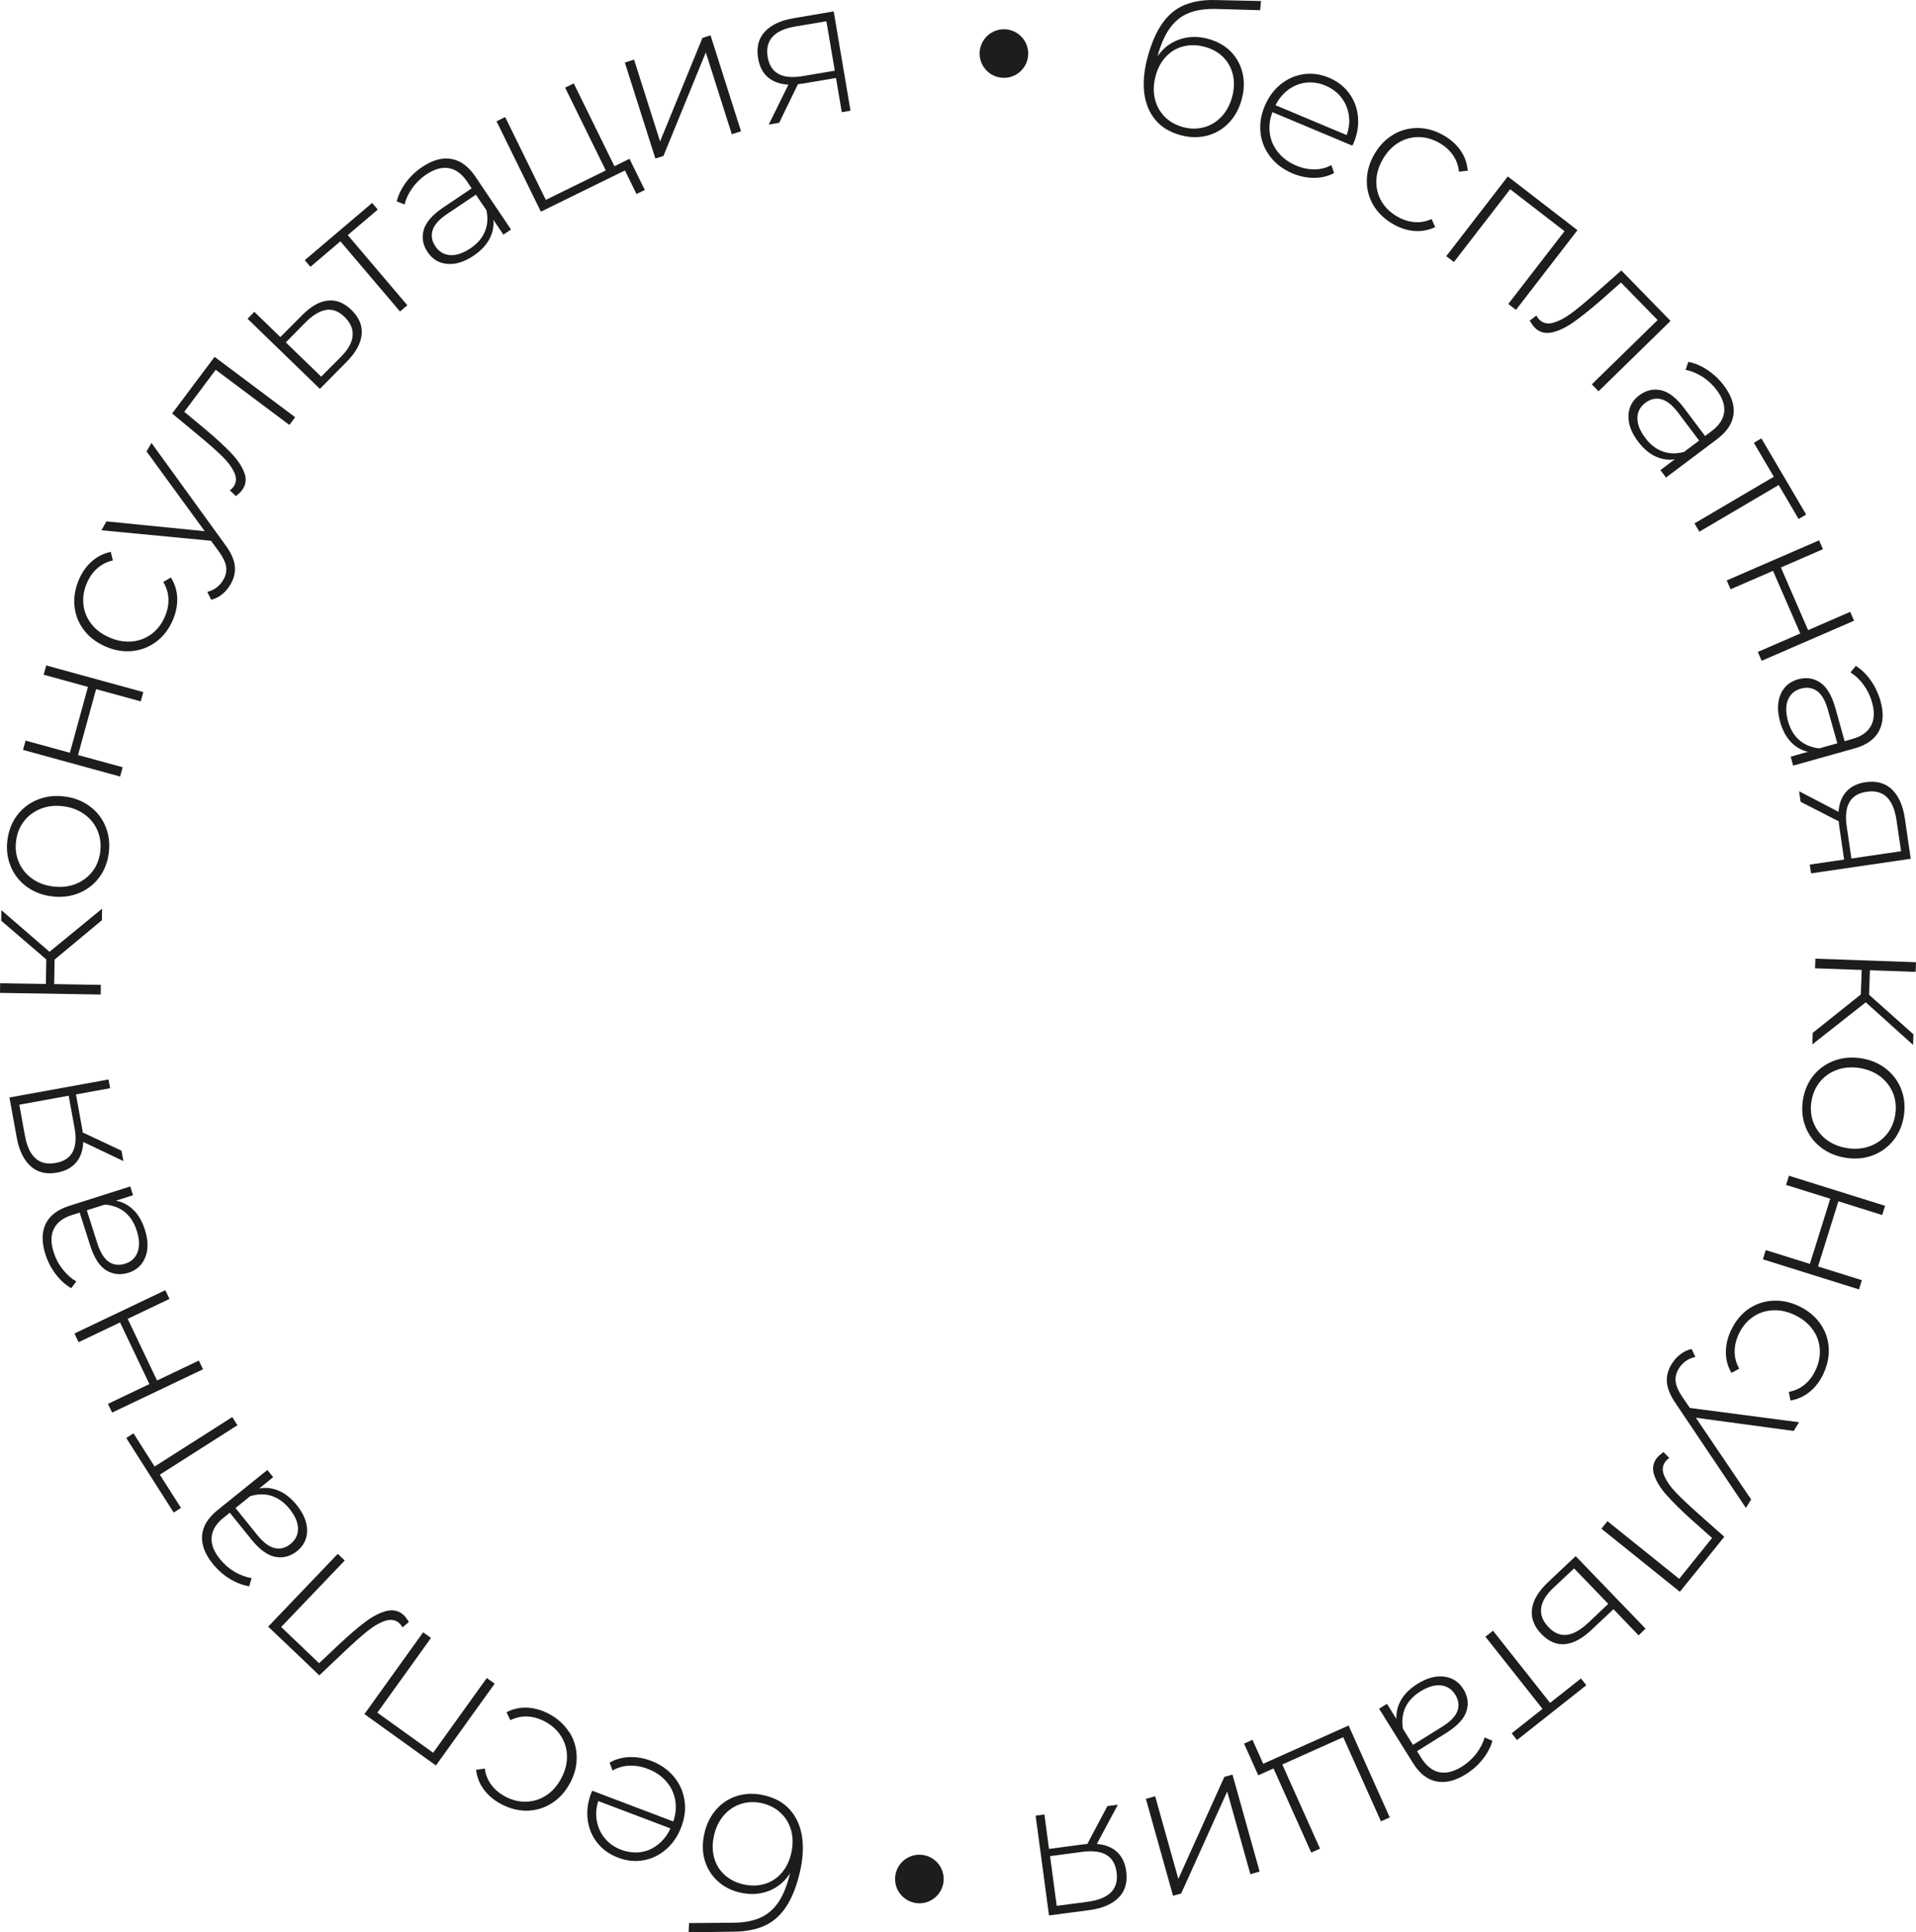 <?xml version="1.0" encoding="UTF-8"?> <svg xmlns="http://www.w3.org/2000/svg" viewBox="6010.556 5138.904 268.15 270.445" data-guides="{&quot;vertical&quot;:[],&quot;horizontal&quot;:[]}"><path fill="rgb(29, 29, 27)" stroke="none" fill-opacity="1" stroke-width="0" stroke-opacity="1" font-size-adjust="none" class="cls-1" id="tSvg121acbc221d" title="Path 2" d="M 6182.756 5146.069 C 6183.586 5146.899 6184.146 5147.889 6184.436 5149.049C 6184.726 5150.209 6184.696 5151.449 6184.346 5152.769C 6183.996 5154.089 6183.396 5155.199 6182.556 5156.079C 6181.716 5156.969 6180.706 5157.559 6179.536 5157.879C 6178.366 5158.189 6177.126 5158.179 6175.816 5157.829C 6174.316 5157.429 6173.146 5156.729 6172.286 5155.719C 6171.426 5154.709 6170.906 5153.459 6170.706 5151.979C 6170.516 5150.499 6170.656 5148.859 6171.126 5147.059C 6171.666 5145.019 6172.366 5143.399 6173.216 5142.189C 6174.066 5140.979 6175.096 5140.119 6176.306 5139.619C 6177.516 5139.109 6178.946 5138.869 6180.616 5138.909C 6182.756 5138.956 6184.896 5139.002 6187.036 5139.049C 6186.996 5139.476 6186.956 5139.902 6186.916 5140.329C 6184.882 5140.272 6182.849 5140.216 6180.816 5140.159C 6179.316 5140.119 6178.046 5140.299 6176.996 5140.699C 6175.946 5141.099 6175.066 5141.789 6174.336 5142.769C 6173.606 5143.749 6173.016 5145.089 6172.546 5146.789C 6173.326 5145.659 6174.346 5144.869 6175.606 5144.429C 6176.856 5143.989 6178.186 5143.959 6179.596 5144.329C 6180.866 5144.669 6181.916 5145.249 6182.756 5146.069ZM 6179.106 5156.709 C 6180.056 5156.439 6180.866 5155.929 6181.546 5155.189C 6182.226 5154.449 6182.716 5153.529 6183.006 5152.429C 6183.296 5151.329 6183.326 5150.299 6183.096 5149.339C 6182.866 5148.379 6182.406 5147.559 6181.726 5146.879C 6181.036 5146.199 6180.176 5145.729 6179.126 5145.449C 6178.086 5145.169 6177.086 5145.159 6176.146 5145.399C 6175.206 5145.639 6174.396 5146.129 6173.726 5146.849C 6173.046 5147.569 6172.566 5148.479 6172.276 5149.579C 6171.986 5150.679 6171.956 5151.709 6172.176 5152.699C 6172.396 5153.679 6172.856 5154.519 6173.546 5155.229C 6174.236 5155.929 6175.096 5156.419 6176.146 5156.699C 6177.176 5156.969 6178.156 5156.969 6179.106 5156.699C 6179.106 5156.702 6179.106 5156.706 6179.106 5156.709Z"></path><path fill="rgb(29, 29, 27)" stroke="none" fill-opacity="1" stroke-width="0" stroke-opacity="1" font-size-adjust="none" class="cls-1" id="tSvg157878bdb8c" title="Path 3" d="M 6199.816 5159.289 C 6196.089 5157.726 6192.362 5156.162 6188.636 5154.599C 6188.246 5155.629 6188.126 5156.629 6188.276 5157.619C 6188.426 5158.609 6188.826 5159.489 6189.466 5160.269C 6190.106 5161.049 6190.936 5161.649 6191.966 5162.079C 6192.816 5162.439 6193.656 5162.609 6194.516 5162.609C 6195.366 5162.609 6196.156 5162.409 6196.886 5162.009C 6197.012 5162.382 6197.139 5162.756 6197.266 5163.129C 6196.416 5163.569 6195.486 5163.799 6194.476 5163.799C 6193.466 5163.799 6192.466 5163.599 6191.466 5163.179C 6190.176 5162.639 6189.136 5161.869 6188.366 5160.879C 6187.586 5159.889 6187.126 5158.779 6186.976 5157.539C 6186.826 5156.299 6187.016 5155.049 6187.546 5153.769C 6188.076 5152.509 6188.816 5151.489 6189.786 5150.709C 6190.746 5149.929 6191.816 5149.459 6193.006 5149.289C 6194.186 5149.119 6195.366 5149.289 6196.546 5149.779C 6197.726 5150.279 6198.666 5150.999 6199.366 5151.949C 6200.066 5152.899 6200.486 5153.989 6200.606 5155.209C 6200.726 5156.429 6200.526 5157.669 6199.996 5158.939C 6199.939 5159.052 6199.882 5159.166 6199.816 5159.289ZM 6193.356 5150.469 C 6192.456 5150.569 6191.626 5150.899 6190.876 5151.449C 6190.126 5151.999 6189.526 5152.729 6189.066 5153.629C 6192.386 5155.022 6195.706 5156.416 6199.026 5157.809C 6199.366 5156.859 6199.466 5155.929 6199.326 5155.009C 6199.186 5154.089 6198.836 5153.269 6198.276 5152.549C 6197.716 5151.829 6196.986 5151.279 6196.076 5150.889C 6195.166 5150.509 6194.256 5150.369 6193.356 5150.469Z"></path><path fill="rgb(29, 29, 27)" stroke="none" fill-opacity="1" stroke-width="0" stroke-opacity="1" font-size-adjust="none" class="cls-1" id="tSvgd72e10723e" title="Path 4" d="M 6202.766 5167.629 C 6202.136 5166.559 6201.826 5165.399 6201.846 5164.149C 6201.866 5162.899 6202.216 5161.679 6202.896 5160.499C 6203.586 5159.299 6204.476 5158.379 6205.546 5157.749C 6206.616 5157.109 6207.776 5156.809 6209.016 5156.819C 6210.256 5156.839 6211.466 5157.189 6212.646 5157.879C 6213.626 5158.449 6214.406 5159.149 6214.986 5159.999C 6215.566 5160.849 6215.896 5161.779 6215.966 5162.799C 6215.556 5162.842 6215.146 5162.886 6214.736 5162.929C 6214.656 5162.069 6214.376 5161.299 6213.906 5160.619C 6213.436 5159.939 6212.806 5159.379 6212.036 5158.929C 6211.086 5158.379 6210.106 5158.099 6209.106 5158.089C 6208.106 5158.089 6207.156 5158.339 6206.286 5158.869C 6205.406 5159.399 6204.676 5160.169 6204.086 5161.189C 6203.496 5162.209 6203.196 5163.219 6203.176 5164.249C 6203.156 5165.279 6203.396 5166.219 6203.906 5167.089C 6204.416 5167.959 6205.146 5168.659 6206.096 5169.209C 6206.876 5169.659 6207.676 5169.919 6208.496 5169.989C 6209.316 5170.059 6210.126 5169.919 6210.916 5169.559C 6211.082 5169.936 6211.249 5170.312 6211.416 5170.689C 6210.496 5171.129 6209.516 5171.309 6208.496 5171.229C 6207.476 5171.149 6206.466 5170.819 6205.486 5170.249C 6204.306 5169.559 6203.396 5168.689 6202.766 5167.629Z"></path><path fill="rgb(29, 29, 27)" stroke="none" fill-opacity="1" stroke-width="0" stroke-opacity="1" font-size-adjust="none" class="cls-1" id="tSvg6355d4a8cc" title="Path 5" d="M 6231.326 5171.119 C 6228.456 5174.839 6225.586 5178.559 6222.716 5182.279C 6222.359 5182.002 6222.002 5181.726 6221.646 5181.449C 6224.269 5178.052 6226.892 5174.656 6229.516 5171.259C 6226.979 5169.302 6224.442 5167.346 6221.906 5165.389C 6219.282 5168.786 6216.659 5172.182 6214.036 5175.579C 6213.679 5175.306 6213.322 5175.032 6212.966 5174.759C 6215.836 5171.039 6218.706 5167.319 6221.576 5163.599C 6224.826 5166.106 6228.076 5168.612 6231.326 5171.119Z"></path><path fill="rgb(29, 29, 27)" stroke="none" fill-opacity="1" stroke-width="0" stroke-opacity="1" font-size-adjust="none" class="cls-1" id="tSvg176064efb4c" title="Path 6" d="M 6244.356 5183.819 C 6240.996 5187.102 6237.636 5190.386 6234.276 5193.669C 6233.962 5193.346 6233.649 5193.022 6233.336 5192.699C 6236.406 5189.699 6239.476 5186.699 6242.546 5183.699C 6240.836 5181.949 6239.126 5180.199 6237.416 5178.449C 6236.476 5179.279 6235.536 5180.109 6234.596 5180.939C 6233.126 5182.219 6231.846 5183.239 6230.756 5184.009C 6229.666 5184.769 6228.646 5185.249 6227.706 5185.439C 6226.766 5185.629 6225.966 5185.399 6225.326 5184.739C 6225.136 5184.549 6224.916 5184.229 6224.646 5183.779C 6224.956 5183.542 6225.266 5183.306 6225.576 5183.069C 6225.726 5183.329 6225.846 5183.509 6225.956 5183.609C 6226.486 5184.149 6227.146 5184.309 6227.956 5184.069C 6228.756 5183.839 6229.606 5183.389 6230.496 5182.729C 6231.386 5182.069 6232.486 5181.149 6233.816 5179.979C 6235.032 5178.906 6236.249 5177.832 6237.466 5176.759C 6239.766 5179.116 6242.066 5181.472 6244.356 5183.819Z"></path><path fill="rgb(29, 29, 27)" stroke="none" fill-opacity="1" stroke-width="0" stroke-opacity="1" font-size-adjust="none" class="cls-1" id="tSvged20ee66b9" title="Path 7" d="M 6253.166 5196.889 C 6253.016 5198.169 6252.246 5199.329 6250.866 5200.369C 6248.482 5202.159 6246.099 5203.949 6243.716 5205.739C 6243.456 5205.392 6243.196 5205.046 6242.936 5204.699C 6243.606 5204.196 6244.276 5203.692 6244.946 5203.189C 6244.016 5203.329 6243.106 5203.189 6242.216 5202.769C 6241.326 5202.349 6240.526 5201.659 6239.806 5200.699C 6238.866 5199.449 6238.416 5198.239 6238.466 5197.069C 6238.506 5195.899 6239.016 5194.949 6239.976 5194.229C 6240.916 5193.529 6241.926 5193.289 6243.006 5193.519C 6244.096 5193.749 6245.186 5194.599 6246.286 5196.069C 6247.252 5197.356 6248.219 5198.642 6249.186 5199.929C 6249.489 5199.702 6249.792 5199.476 6250.096 5199.249C 6251.146 5198.459 6251.736 5197.579 6251.856 5196.599C 6251.976 5195.619 6251.626 5194.579 6250.806 5193.489C 6250.246 5192.739 6249.576 5192.119 6248.806 5191.629C 6248.036 5191.139 6247.256 5190.819 6246.466 5190.669C 6246.589 5190.296 6246.712 5189.922 6246.836 5189.549C 6247.766 5189.729 6248.666 5190.109 6249.536 5190.699C 6250.406 5191.279 6251.176 5191.999 6251.826 5192.869C 6252.876 5194.269 6253.326 5195.609 6253.166 5196.889ZM 6243.246 5202.089 C 6244.166 5202.419 6245.166 5202.439 6246.236 5202.159C 6246.942 5201.629 6247.649 5201.099 6248.356 5200.569C 6247.392 5199.289 6246.429 5198.009 6245.466 5196.729C 6244.636 5195.619 6243.826 5194.969 6243.056 5194.779C 6242.276 5194.589 6241.536 5194.749 6240.836 5195.279C 6240.106 5195.829 6239.726 5196.539 6239.716 5197.399C 6239.706 5198.269 6240.066 5199.199 6240.816 5200.189C 6241.516 5201.129 6242.336 5201.759 6243.246 5202.089Z"></path><path fill="rgb(29, 29, 27)" stroke="none" fill-opacity="1" stroke-width="0" stroke-opacity="1" font-size-adjust="none" class="cls-1" id="tSvg157f82c002e" title="Path 8" d="M 6262.276 5211.539 C 6261.346 5209.956 6260.416 5208.372 6259.486 5206.789C 6255.786 5208.966 6252.086 5211.142 6248.386 5213.319C 6248.159 5212.932 6247.932 5212.546 6247.706 5212.159C 6251.406 5209.982 6255.106 5207.806 6258.806 5205.629C 6257.876 5204.046 6256.946 5202.462 6256.016 5200.879C 6256.366 5200.672 6256.716 5200.466 6257.066 5200.259C 6259.156 5203.812 6261.246 5207.366 6263.336 5210.919C 6262.986 5211.126 6262.636 5211.332 6262.276 5211.539Z"></path><path fill="rgb(29, 29, 27)" stroke="none" fill-opacity="1" stroke-width="0" stroke-opacity="1" font-size-adjust="none" class="cls-1" id="tSvgfac872b3bb" title="Path 9" d="M 6265.146 5214.529 C 6265.326 5214.942 6265.506 5215.356 6265.686 5215.769C 6263.722 5216.622 6261.759 5217.476 6259.796 5218.329C 6261.066 5221.252 6262.336 5224.176 6263.606 5227.099C 6265.569 5226.246 6267.532 5225.392 6269.496 5224.539C 6269.676 5224.952 6269.856 5225.366 6270.036 5225.779C 6265.726 5227.649 6261.416 5229.519 6257.106 5231.389C 6256.926 5230.976 6256.746 5230.562 6256.566 5230.149C 6258.546 5229.289 6260.526 5228.429 6262.506 5227.569C 6261.236 5224.646 6259.966 5221.722 6258.696 5218.799C 6256.716 5219.659 6254.736 5220.519 6252.756 5221.379C 6252.576 5220.966 6252.396 5220.552 6252.216 5220.139C 6256.526 5218.269 6260.836 5216.399 6265.146 5214.529Z"></path><path fill="rgb(29, 29, 27)" stroke="none" fill-opacity="1" stroke-width="0" stroke-opacity="1" font-size-adjust="none" class="cls-1" id="tSvg1c0b75f44d" title="Path 10" d="M 6273.516 5241.239 C 6272.906 5242.379 6271.776 5243.189 6270.116 5243.649C 6267.249 5244.452 6264.382 5245.256 6261.516 5246.059C 6261.399 5245.642 6261.282 5245.226 6261.166 5244.809C 6261.972 5244.582 6262.779 5244.356 6263.586 5244.129C 6262.666 5243.919 6261.866 5243.459 6261.196 5242.749C 6260.526 5242.039 6260.016 5241.109 6259.696 5239.949C 6259.276 5238.439 6259.296 5237.149 6259.756 5236.079C 6260.216 5235.009 6261.036 5234.309 6262.196 5233.979C 6263.326 5233.659 6264.346 5233.809 6265.276 5234.419C 6266.206 5235.029 6266.916 5236.219 6267.416 5237.989C 6267.849 5239.539 6268.282 5241.089 6268.716 5242.639C 6269.079 5242.536 6269.442 5242.432 6269.806 5242.329C 6271.066 5241.979 6271.936 5241.359 6272.406 5240.489C 6272.876 5239.619 6272.926 5238.529 6272.556 5237.209C 6272.306 5236.309 6271.906 5235.489 6271.366 5234.749C 6270.826 5234.009 6270.216 5233.429 6269.536 5233.009C 6269.786 5232.706 6270.036 5232.402 6270.286 5232.099C 6271.086 5232.609 6271.786 5233.289 6272.386 5234.149C 6272.986 5235.009 6273.436 5235.959 6273.736 5236.999C 6274.206 5238.679 6274.136 5240.089 6273.516 5241.239ZM 6262.386 5242.499 C 6263.126 5243.139 6264.046 5243.519 6265.146 5243.649C 6265.996 5243.412 6266.846 5243.176 6267.696 5242.939C 6267.262 5241.396 6266.829 5239.852 6266.396 5238.309C 6266.026 5236.979 6265.506 5236.079 6264.856 5235.619C 6264.206 5235.159 6263.456 5235.049 6262.606 5235.279C 6261.726 5235.529 6261.116 5236.049 6260.786 5236.849C 6260.456 5237.649 6260.466 5238.649 6260.796 5239.849C 6261.116 5240.979 6261.636 5241.859 6262.386 5242.499Z"></path><path fill="rgb(29, 29, 27)" stroke="none" fill-opacity="1" stroke-width="0" stroke-opacity="1" font-size-adjust="none" class="cls-1" id="tSvg2054a2fa4b" title="Path 11" d="M 6277.966 5259.099 C 6273.316 5259.779 6268.666 5260.459 6264.016 5261.139C 6263.956 5260.729 6263.896 5260.319 6263.836 5259.909C 6265.439 5259.676 6267.042 5259.442 6268.646 5259.209C 6268.419 5257.659 6268.192 5256.109 6267.966 5254.559C 6267.916 5254.239 6267.896 5254.009 6267.896 5253.859C 6266.116 5252.946 6264.336 5252.032 6262.556 5251.119C 6262.486 5250.629 6262.416 5250.139 6262.346 5249.649C 6264.186 5250.609 6266.026 5251.569 6267.866 5252.529C 6267.946 5251.349 6268.306 5250.409 6268.956 5249.699C 6269.596 5248.989 6270.496 5248.549 6271.656 5248.379C 6273.186 5248.159 6274.416 5248.499 6275.356 5249.409C 6276.286 5250.319 6276.886 5251.659 6277.146 5253.449C 6277.422 5255.336 6277.699 5257.222 6277.966 5259.099ZM 6269.006 5254.539 C 6269.226 5256.046 6269.446 5257.552 6269.666 5259.059C 6271.982 5258.719 6274.299 5258.379 6276.616 5258.039C 6276.402 5256.589 6276.189 5255.139 6275.976 5253.689C 6275.536 5250.699 6274.146 5249.369 6271.796 5249.719C 6269.516 5250.049 6268.586 5251.659 6269.006 5254.549C 6269.006 5254.546 6269.006 5254.542 6269.006 5254.539Z"></path><path fill="rgb(29, 29, 27)" stroke="none" fill-opacity="1" stroke-width="0" stroke-opacity="1" font-size-adjust="none" class="cls-1" id="tSvg1219d1a0e9d" title="Path 12" d="M 6270.986 5278.089 C 6271.026 5276.946 6271.066 5275.802 6271.106 5274.659C 6268.929 5274.582 6266.752 5274.506 6264.576 5274.429C 6264.592 5273.979 6264.609 5273.529 6264.626 5273.079C 6269.319 5273.246 6274.012 5273.412 6278.706 5273.579C 6278.689 5274.029 6278.672 5274.479 6278.656 5274.929C 6276.522 5274.852 6274.389 5274.776 6272.256 5274.699C 6272.216 5275.842 6272.176 5276.986 6272.136 5278.129C 6274.206 5279.976 6276.276 5281.822 6278.346 5283.669C 6278.329 5284.162 6278.312 5284.656 6278.296 5285.149C 6276.089 5283.162 6273.882 5281.176 6271.676 5279.189C 6269.182 5281.152 6266.689 5283.116 6264.196 5285.079C 6264.216 5284.539 6264.236 5283.999 6264.256 5283.459C 6266.499 5281.666 6268.742 5279.872 6270.986 5278.089Z"></path><path fill="rgb(29, 29, 27)" stroke="none" fill-opacity="1" stroke-width="0" stroke-opacity="1" font-size-adjust="none" class="cls-1" id="tSvg17f61a7d8" title="Path 13" d="M 6264.356 5289.429 C 6265.136 5288.469 6266.106 5287.779 6267.276 5287.349C 6268.446 5286.919 6269.706 5286.819 6271.066 5287.029C 6272.416 5287.249 6273.576 5287.749 6274.556 5288.529C 6275.536 5289.309 6276.236 5290.279 6276.666 5291.429C 6277.096 5292.579 6277.206 5293.819 6276.996 5295.139C 6276.786 5296.449 6276.286 5297.589 6275.516 5298.549C 6274.736 5299.509 6273.766 5300.199 6272.596 5300.629C 6271.426 5301.059 6270.166 5301.159 6268.816 5300.939C 6267.466 5300.719 6266.306 5300.219 6265.326 5299.439C 6264.346 5298.659 6263.646 5297.689 6263.216 5296.539C 6262.786 5295.379 6262.676 5294.149 6262.886 5292.829C 6263.096 5291.519 6263.596 5290.379 6264.356 5289.429ZM 6264.356 5296.019 C 6264.716 5296.939 6265.296 5297.719 6266.106 5298.359C 6266.916 5298.989 6267.886 5299.399 6269.026 5299.589C 6270.166 5299.769 6271.216 5299.689 6272.186 5299.349C 6273.156 5299.009 6273.956 5298.449 6274.586 5297.689C 6275.216 5296.929 6275.626 5296.009 6275.796 5294.949C 6275.966 5293.879 6275.876 5292.889 6275.516 5291.959C 6275.156 5291.039 6274.566 5290.259 6273.766 5289.619C 6272.956 5288.989 6271.986 5288.579 6270.846 5288.389C 6269.706 5288.209 6268.656 5288.279 6267.686 5288.629C 6266.716 5288.969 6265.916 5289.529 6265.286 5290.289C 6264.656 5291.049 6264.246 5291.969 6264.076 5293.029C 6263.906 5294.099 6263.996 5295.089 6264.356 5296.019Z"></path><path fill="rgb(29, 29, 27)" stroke="none" fill-opacity="1" stroke-width="0" stroke-opacity="1" font-size-adjust="none" class="cls-1" id="tSvg635ca357ec" title="Path 14" d="M 6274.376 5307.669 C 6274.242 5308.099 6274.109 5308.529 6273.976 5308.959C 6271.932 5308.319 6269.889 5307.679 6267.846 5307.039C 6266.896 5310.079 6265.946 5313.119 6264.996 5316.159C 6267.039 5316.799 6269.082 5317.439 6271.126 5318.079C 6270.992 5318.509 6270.859 5318.939 6270.726 5319.369C 6266.242 5317.966 6261.759 5316.562 6257.276 5315.159C 6257.409 5314.729 6257.542 5314.299 6257.676 5313.869C 6259.736 5314.512 6261.796 5315.156 6263.856 5315.799C 6264.806 5312.759 6265.756 5309.719 6266.706 5306.679C 6264.646 5306.036 6262.586 5305.392 6260.526 5304.749C 6260.659 5304.319 6260.792 5303.889 6260.926 5303.459C 6265.409 5304.862 6269.892 5306.266 6274.376 5307.669Z"></path><path fill="rgb(29, 29, 27)" stroke="none" fill-opacity="1" stroke-width="0" stroke-opacity="1" font-size-adjust="none" class="cls-1" id="tSvg16962304b4b" title="Path 15" d="M 6255.156 5322.179 C 6256.166 5321.459 6257.296 5321.049 6258.546 5320.959C 6259.796 5320.869 6261.036 5321.109 6262.276 5321.689C 6263.536 5322.279 6264.526 5323.079 6265.256 5324.089C 6265.986 5325.109 6266.396 5326.229 6266.486 5327.459C 6266.576 5328.689 6266.326 5329.929 6265.756 5331.169C 6265.276 5332.199 6264.636 5333.039 6263.846 5333.689C 6263.056 5334.339 6262.156 5334.749 6261.146 5334.919C 6261.066 5334.516 6260.986 5334.112 6260.906 5333.709C 6261.756 5333.549 6262.496 5333.209 6263.136 5332.679C 6263.766 5332.149 6264.276 5331.479 6264.656 5330.659C 6265.116 5329.659 6265.316 5328.669 6265.236 5327.669C 6265.156 5326.669 6264.816 5325.749 6264.206 5324.929C 6263.596 5324.099 6262.766 5323.439 6261.706 5322.939C 6260.646 5322.439 6259.606 5322.229 6258.576 5322.299C 6257.546 5322.369 6256.626 5322.689 6255.816 5323.269C 6254.996 5323.849 6254.356 5324.639 6253.896 5325.629C 6253.516 5326.449 6253.326 5327.269 6253.326 5328.089C 6253.326 5328.909 6253.536 5329.699 6253.966 5330.459C 6253.606 5330.659 6253.246 5330.859 6252.886 5331.059C 6252.366 5330.179 6252.096 5329.229 6252.096 5328.199C 6252.096 5327.169 6252.326 5326.149 6252.806 5325.119C 6253.386 5323.879 6254.176 5322.899 6255.156 5322.179Z"></path><path fill="rgb(29, 29, 27)" stroke="none" fill-opacity="1" stroke-width="0" stroke-opacity="1" font-size-adjust="none" class="cls-1" id="tSvg168c8887c31" title="Path 16" d="M 6254.906 5349.959 C 6251.639 5345.096 6248.372 5340.232 6245.106 5335.369C 6244.336 5334.259 6243.916 5333.259 6243.846 5332.379C 6243.776 5331.499 6243.996 5330.649 6244.506 5329.819C 6244.846 5329.269 6245.256 5328.809 6245.746 5328.439C 6246.226 5328.069 6246.746 5327.829 6247.306 5327.709C 6247.479 5328.079 6247.652 5328.449 6247.826 5328.819C 6246.816 5329.039 6246.046 5329.589 6245.506 5330.459C 6245.146 5331.039 6244.996 5331.639 6245.066 5332.249C 6245.136 5332.859 6245.446 5333.589 6246.006 5334.419C 6246.356 5334.932 6246.706 5335.446 6247.056 5335.959C 6252.149 5336.626 6257.242 5337.292 6262.336 5337.959C 6262.086 5338.366 6261.836 5338.772 6261.586 5339.179C 6257.022 5338.562 6252.459 5337.946 6247.896 5337.329C 6250.476 5341.142 6253.056 5344.956 6255.636 5348.769C 6255.392 5349.159 6255.149 5349.549 6254.906 5349.939C 6254.906 5349.946 6254.906 5349.952 6254.906 5349.959Z"></path><path fill="rgb(29, 29, 27)" stroke="none" fill-opacity="1" stroke-width="0" stroke-opacity="1" font-size-adjust="none" class="cls-1" id="tSvg2e5dfe0d54" title="Path 17" d="M 6245.656 5361.689 C 6241.996 5358.746 6238.336 5355.802 6234.676 5352.859C 6234.959 5352.509 6235.242 5352.159 6235.526 5351.809C 6238.872 5354.499 6242.219 5357.189 6245.566 5359.879C 6247.099 5357.972 6248.632 5356.066 6250.166 5354.159C 6249.229 5353.326 6248.292 5352.492 6247.356 5351.659C 6245.906 5350.359 6244.736 5349.209 6243.856 5348.219C 6242.966 5347.229 6242.376 5346.279 6242.066 5345.359C 6241.766 5344.449 6241.896 5343.629 6242.476 5342.919C 6242.646 5342.709 6242.936 5342.449 6243.356 5342.129C 6243.629 5342.406 6243.902 5342.682 6244.176 5342.959C 6243.936 5343.139 6243.776 5343.279 6243.686 5343.399C 6243.216 5343.989 6243.136 5344.669 6243.466 5345.439C 6243.796 5346.209 6244.336 5346.999 6245.106 5347.799C 6245.876 5348.599 6246.916 5349.589 6248.236 5350.759C 6249.449 5351.836 6250.662 5352.912 6251.876 5353.989C 6249.812 5356.556 6247.749 5359.122 6245.656 5361.689Z"></path><path fill="rgb(29, 29, 27)" stroke="none" fill-opacity="1" stroke-width="0" stroke-opacity="1" font-size-adjust="none" class="cls-1" id="tSvg120a53b7a23" title="Path 18" d="M 6229.556 5369.019 C 6228.376 5369.119 6227.286 5368.649 6226.286 5367.609C 6225.246 5366.529 6224.806 5365.369 6224.956 5364.129C 6225.106 5362.889 6225.856 5361.629 6227.206 5360.349C 6228.496 5359.132 6229.786 5357.916 6231.076 5356.699C 6234.336 5360.082 6237.596 5363.466 6240.856 5366.849C 6240.532 5367.162 6240.209 5367.476 6239.886 5367.789C 6238.712 5366.569 6237.539 5365.349 6236.366 5364.129C 6235.322 5365.109 6234.279 5366.089 6233.236 5367.069C 6231.966 5368.269 6230.736 5368.919 6229.556 5369.019ZM 6226.246 5363.979 C 6226.126 5364.919 6226.476 5365.809 6227.286 5366.649C 6228.076 5367.469 6228.916 5367.819 6229.816 5367.719C 6230.716 5367.619 6231.706 5367.069 6232.776 5366.089C 6233.729 5365.186 6234.682 5364.282 6235.636 5363.379C 6234.042 5361.726 6232.449 5360.072 6230.856 5358.419C 6229.896 5359.319 6228.936 5360.219 6227.976 5361.119C 6226.936 5362.089 6226.366 5363.049 6226.246 5363.979Z"></path><path fill="rgb(29, 29, 27)" stroke="none" fill-opacity="1" stroke-width="0" stroke-opacity="1" font-size-adjust="none" class="cls-1" id="tSvg160a61fec2c" title="Path 19" d="M 6222.116 5381.499 C 6223.556 5380.359 6224.996 5379.219 6226.436 5378.079C 6223.772 5374.712 6221.109 5371.346 6218.446 5367.979C 6218.799 5367.699 6219.152 5367.419 6219.506 5367.139C 6222.169 5370.506 6224.832 5373.872 6227.496 5377.239C 6228.936 5376.099 6230.376 5374.959 6231.816 5373.819C 6232.066 5374.136 6232.316 5374.452 6232.566 5374.769C 6229.332 5377.326 6226.099 5379.882 6222.866 5382.439C 6222.616 5382.122 6222.366 5381.806 6222.116 5381.499Z"></path><path fill="rgb(29, 29, 27)" stroke="none" fill-opacity="1" stroke-width="0" stroke-opacity="1" font-size-adjust="none" class="cls-1" id="tSvgb2b2736510" title="Path 20" d="M 6211.566 5388.229 C 6210.296 5387.969 6209.206 5387.109 6208.296 5385.639C 6206.719 5383.112 6205.142 5380.586 6203.566 5378.059C 6203.932 5377.829 6204.299 5377.599 6204.666 5377.369C 6205.109 5378.079 6205.552 5378.789 6205.996 5379.499C 6205.936 5378.559 6206.156 5377.669 6206.646 5376.819C 6207.136 5375.969 6207.896 5375.229 6208.916 5374.589C 6210.246 5373.759 6211.486 5373.419 6212.656 5373.559C 6213.816 5373.709 6214.716 5374.289 6215.356 5375.309C 6215.976 5376.299 6216.126 5377.329 6215.796 5378.389C 6215.476 5379.449 6214.526 5380.469 6212.976 5381.439C 6211.609 5382.292 6210.242 5383.146 6208.876 5383.999C 6209.076 5384.319 6209.276 5384.639 6209.476 5384.959C 6210.176 5386.069 6211.006 5386.729 6211.966 5386.939C 6212.936 5387.139 6213.996 5386.879 6215.156 5386.159C 6215.946 5385.659 6216.626 5385.049 6217.176 5384.329C 6217.726 5383.599 6218.116 5382.849 6218.336 5382.079C 6218.699 5382.236 6219.062 5382.392 6219.426 5382.549C 6219.166 5383.459 6218.706 5384.319 6218.056 5385.139C 6217.406 5385.959 6216.616 5386.659 6215.696 5387.229C 6214.216 5388.149 6212.846 5388.489 6211.566 5388.229ZM 6207.236 5377.899 C 6206.826 5378.789 6206.716 5379.779 6206.906 5380.869C 6207.372 5381.619 6207.839 5382.369 6208.306 5383.119C 6209.666 5382.272 6211.026 5381.426 6212.386 5380.579C 6213.566 5379.849 6214.276 5379.099 6214.536 5378.349C 6214.796 5377.589 6214.696 5376.839 6214.226 5376.089C 6213.736 5375.309 6213.066 5374.879 6212.206 5374.789C 6211.346 5374.699 6210.386 5374.989 6209.336 5375.639C 6208.346 5376.259 6207.646 5377.009 6207.236 5377.899Z"></path><path fill="rgb(29, 29, 27)" stroke="none" fill-opacity="1" stroke-width="0" stroke-opacity="1" font-size-adjust="none" class="cls-1" id="tSvgb89c14cbb9" title="Path 21" d="M 6186.656 5387.379 C 6185.992 5385.899 6185.329 5384.419 6184.666 5382.939C 6185.059 5382.762 6185.452 5382.586 6185.846 5382.409C 6186.346 5383.526 6186.846 5384.642 6187.346 5385.759C 6191.329 5383.976 6195.312 5382.192 6199.296 5380.409C 6201.216 5384.696 6203.136 5388.982 6205.056 5393.269C 6204.646 5393.452 6204.236 5393.636 6203.826 5393.819C 6202.066 5389.892 6200.306 5385.966 6198.546 5382.039C 6195.702 5383.312 6192.859 5384.586 6190.016 5385.859C 6191.776 5389.786 6193.536 5393.712 6195.296 5397.639C 6194.886 5397.822 6194.476 5398.006 6194.066 5398.189C 6192.306 5394.262 6190.546 5390.336 6188.786 5386.409C 6188.072 5386.729 6187.359 5387.049 6186.656 5387.379Z"></path><path fill="rgb(29, 29, 27)" stroke="none" fill-opacity="1" stroke-width="0" stroke-opacity="1" font-size-adjust="none" class="cls-1" id="tSvg5a7e4e1ad0" title="Path 22" d="M 6186.846 5400.849 C 6186.412 5400.969 6185.979 5401.089 6185.546 5401.209C 6184.466 5397.352 6183.386 5393.496 6182.306 5389.639C 6180.159 5394.399 6178.012 5399.159 6175.866 5403.919C 6175.486 5404.026 6175.106 5404.132 6174.726 5404.239C 6173.459 5399.716 6172.192 5395.192 6170.926 5390.669C 6171.359 5390.549 6171.792 5390.429 6172.226 5390.309C 6173.306 5394.166 6174.386 5398.022 6175.466 5401.879C 6177.612 5397.119 6179.759 5392.359 6181.906 5387.599C 6182.286 5387.492 6182.666 5387.386 6183.046 5387.279C 6184.312 5391.802 6185.579 5396.326 6186.846 5400.849Z"></path><path fill="rgb(29, 29, 27)" stroke="none" fill-opacity="1" stroke-width="0" stroke-opacity="1" font-size-adjust="none" class="cls-1" id="tSvg5776f9eac7" title="Path 23" d="M 6157.366 5406.989 C 6156.742 5402.332 6156.119 5397.676 6155.496 5393.019C 6155.906 5392.966 6156.316 5392.912 6156.726 5392.859C 6156.939 5394.466 6157.152 5396.072 6157.366 5397.679C 6158.919 5397.472 6160.472 5397.266 6162.026 5397.059C 6162.346 5397.019 6162.576 5396.989 6162.726 5396.989C 6163.662 5395.222 6164.599 5393.456 6165.536 5391.689C 6166.026 5391.622 6166.516 5391.556 6167.006 5391.489C 6166.026 5393.319 6165.046 5395.149 6164.066 5396.979C 6165.246 5397.079 6166.176 5397.449 6166.886 5398.099C 6167.586 5398.749 6168.016 5399.659 6168.176 5400.819C 6168.376 5402.349 6168.026 5403.579 6167.106 5404.499C 6166.186 5405.419 6164.836 5405.999 6163.046 5406.239C 6161.156 5406.492 6159.266 5406.746 6157.366 5406.989ZM 6162.036 5398.089 C 6160.529 5398.289 6159.022 5398.489 6157.516 5398.689C 6157.826 5401.009 6158.136 5403.329 6158.446 5405.649C 6159.899 5405.456 6161.352 5405.262 6162.806 5405.069C 6165.806 5404.669 6167.146 5403.289 6166.826 5400.939C 6166.516 5398.659 6164.926 5397.709 6162.036 5398.089Z"></path><path fill="rgb(29, 29, 27)" stroke="none" fill-opacity="1" stroke-width="0" stroke-opacity="1" font-size-adjust="none" class="cls-1" id="tSvg1471800cdba" title="Path 24" d="M 6110.966 5402.149 C 6110.106 5401.349 6109.506 5400.379 6109.176 5399.239C 6108.846 5398.089 6108.836 5396.849 6109.136 5395.519C 6109.436 5394.189 6109.996 5393.059 6110.806 5392.149C 6111.616 5391.239 6112.596 5390.599 6113.756 5390.249C 6114.916 5389.899 6116.156 5389.869 6117.476 5390.169C 6118.986 5390.509 6120.186 5391.179 6121.076 5392.159C 6121.966 5393.139 6122.536 5394.369 6122.786 5395.849C 6123.026 5397.329 6122.946 5398.969 6122.536 5400.779C 6122.066 5402.829 6121.426 5404.479 6120.616 5405.719C 6119.806 5406.959 6118.806 5407.849 6117.626 5408.399C 6116.436 5408.949 6115.016 5409.239 6113.346 5409.259C 6111.206 5409.289 6109.066 5409.319 6106.926 5409.349C 6106.949 5408.919 6106.972 5408.489 6106.996 5408.059C 6109.029 5408.042 6111.062 5408.026 6113.096 5408.009C 6114.596 5408.009 6115.856 5407.779 6116.886 5407.339C 6117.916 5406.899 6118.776 5406.179 6119.476 5405.169C 6120.166 5404.159 6120.716 5402.799 6121.126 5401.089C 6120.386 5402.249 6119.386 5403.069 6118.156 5403.559C 6116.916 5404.039 6115.586 5404.119 6114.166 5403.799C 6112.886 5403.509 6111.816 5402.959 6110.966 5402.149ZM 6114.236 5391.389 C 6113.296 5391.689 6112.506 5392.229 6111.846 5392.989C 6111.196 5393.749 6110.736 5394.689 6110.486 5395.799C 6110.236 5396.909 6110.236 5397.939 6110.496 5398.889C 6110.756 5399.849 6111.246 5400.649 6111.956 5401.299C 6112.666 5401.949 6113.546 5402.399 6114.596 5402.639C 6115.646 5402.879 6116.636 5402.859 6117.576 5402.579C 6118.506 5402.299 6119.296 5401.789 6119.946 5401.039C 6120.596 5400.289 6121.046 5399.369 6121.296 5398.259C 6121.546 5397.149 6121.546 5396.109 6121.296 5395.139C 6121.036 5394.169 6120.556 5393.339 6119.836 5392.659C 6119.126 5391.979 6118.236 5391.519 6117.186 5391.279C 6116.146 5391.039 6115.166 5391.079 6114.236 5391.389Z"></path><path fill="rgb(29, 29, 27)" stroke="none" fill-opacity="1" stroke-width="0" stroke-opacity="1" font-size-adjust="none" class="cls-1" id="tSvg18a64a4a34b" title="Path 25" d="M 6093.456 5389.539 C 6097.232 5390.972 6101.009 5392.406 6104.786 5393.839C 6105.146 5392.799 6105.226 5391.789 6105.046 5390.799C 6104.866 5389.819 6104.436 5388.949 6103.766 5388.189C 6103.096 5387.439 6102.246 5386.859 6101.196 5386.469C 6100.336 5386.139 6099.486 5385.999 6098.636 5386.029C 6097.786 5386.059 6097.006 5386.289 6096.286 5386.709C 6096.146 5386.339 6096.006 5385.969 6095.866 5385.599C 6096.696 5385.129 6097.616 5384.869 6098.626 5384.829C 6099.636 5384.789 6100.646 5384.959 6101.656 5385.339C 6102.966 5385.839 6104.026 5386.569 6104.836 5387.529C 6105.646 5388.489 6106.146 5389.589 6106.346 5390.819C 6106.546 5392.049 6106.396 5393.309 6105.906 5394.609C 6105.416 5395.889 6104.716 5396.929 6103.776 5397.739C 6102.846 5398.549 6101.786 5399.059 6100.616 5399.269C 6099.436 5399.479 6098.256 5399.359 6097.056 5398.899C 6095.866 5398.449 6094.896 5397.759 6094.156 5396.829C 6093.416 5395.909 6092.966 5394.829 6092.806 5393.619C 6092.646 5392.399 6092.806 5391.149 6093.286 5389.879C 6093.339 5389.766 6093.392 5389.652 6093.446 5389.539C 6093.449 5389.539 6093.452 5389.539 6093.456 5389.539ZM 6100.216 5398.129 C 6101.116 5397.999 6101.926 5397.639 6102.656 5397.059C 6103.386 5396.479 6103.966 5395.729 6104.386 5394.809C 6101.019 5393.532 6097.652 5392.256 6094.286 5390.979C 6093.976 5391.939 6093.916 5392.879 6094.086 5393.789C 6094.256 5394.699 6094.636 5395.509 6095.216 5396.209C 6095.796 5396.909 6096.546 5397.439 6097.476 5397.789C 6098.406 5398.139 6099.316 5398.249 6100.216 5398.129Z"></path><path fill="rgb(29, 29, 27)" stroke="none" fill-opacity="1" stroke-width="0" stroke-opacity="1" font-size-adjust="none" class="cls-1" id="tSvg7c3d7f0cbe" title="Path 26" d="M 6090.226 5381.309 C 6090.896 5382.359 6091.236 5383.509 6091.266 5384.759C 6091.296 5386.009 6090.986 5387.239 6090.346 5388.439C 6089.696 5389.659 6088.846 5390.609 6087.786 5391.279C 6086.736 5391.949 6085.586 5392.299 6084.356 5392.329C 6083.116 5392.349 6081.896 5392.039 6080.686 5391.399C 6079.686 5390.869 6078.876 5390.189 6078.266 5389.359C 6077.656 5388.529 6077.296 5387.609 6077.186 5386.599C 6077.592 5386.542 6077.999 5386.486 6078.406 5386.429C 6078.516 5387.289 6078.826 5388.049 6079.316 5388.709C 6079.806 5389.369 6080.456 5389.909 6081.246 5390.339C 6082.216 5390.859 6083.206 5391.099 6084.206 5391.069C 6085.206 5391.039 6086.146 5390.749 6086.996 5390.189C 6087.856 5389.629 6088.566 5388.829 6089.106 5387.799C 6089.656 5386.769 6089.926 5385.739 6089.906 5384.709C 6089.896 5383.679 6089.616 5382.749 6089.076 5381.899C 6088.536 5381.049 6087.786 5380.369 6086.816 5379.849C 6086.026 5379.429 6085.216 5379.189 6084.386 5379.149C 6083.566 5379.109 6082.766 5379.279 6081.986 5379.659C 6081.806 5379.289 6081.626 5378.919 6081.446 5378.549C 6082.356 5378.069 6083.316 5377.859 6084.346 5377.909C 6085.376 5377.959 6086.386 5378.249 6087.386 5378.779C 6088.596 5379.419 6089.526 5380.269 6090.196 5381.319C 6090.206 5381.316 6090.216 5381.312 6090.226 5381.309Z"></path><path fill="rgb(29, 29, 27)" stroke="none" fill-opacity="1" stroke-width="0" stroke-opacity="1" font-size-adjust="none" class="cls-1" id="tSvgaff7dc7d5f" title="Path 27" d="M 6061.556 5378.809 C 6064.296 5374.992 6067.036 5371.176 6069.776 5367.359C 6070.142 5367.622 6070.509 5367.886 6070.876 5368.149C 6068.372 5371.636 6065.869 5375.122 6063.366 5378.609C 6065.969 5380.479 6068.572 5382.349 6071.176 5384.219C 6073.679 5380.732 6076.182 5377.246 6078.686 5373.759C 6079.052 5374.022 6079.419 5374.286 6079.786 5374.549C 6077.046 5378.366 6074.306 5382.182 6071.566 5385.999C 6068.232 5383.606 6064.899 5381.212 6061.556 5378.809Z"></path><path fill="rgb(29, 29, 27)" stroke="none" fill-opacity="1" stroke-width="0" stroke-opacity="1" font-size-adjust="none" class="cls-1" id="tSvg14c591ece3e" title="Path 28" d="M 6048.086 5366.569 C 6051.332 5363.172 6054.579 5359.776 6057.826 5356.379C 6058.152 5356.689 6058.479 5356.999 6058.806 5357.309C 6055.839 5360.412 6052.872 5363.516 6049.906 5366.619C 6051.676 5368.309 6053.446 5369.999 6055.216 5371.689C 6056.126 5370.829 6057.036 5369.969 6057.946 5369.109C 6059.366 5367.779 6060.606 5366.709 6061.676 5365.909C 6062.736 5365.109 6063.736 5364.599 6064.676 5364.369C 6065.616 5364.149 6066.416 5364.349 6067.076 5364.979C 6067.276 5365.169 6067.506 5365.479 6067.786 5365.919C 6067.486 5366.169 6067.186 5366.419 6066.886 5366.669C 6066.726 5366.419 6066.596 5366.239 6066.496 5366.139C 6065.946 5365.619 6065.276 5365.489 6064.486 5365.749C 6063.686 5366.009 6062.856 5366.489 6061.996 5367.179C 6061.136 5367.869 6060.056 5368.829 6058.776 5370.039C 6057.599 5371.156 6056.422 5372.272 6055.246 5373.389C 6052.866 5371.112 6050.486 5368.836 6048.086 5366.569Z"></path><path fill="rgb(29, 29, 27)" stroke="none" fill-opacity="1" stroke-width="0" stroke-opacity="1" font-size-adjust="none" class="cls-1" id="tSvg15e63e5263f" title="Path 29" d="M 6038.836 5353.809 C 6038.946 5352.519 6039.666 5351.339 6041.016 5350.249C 6043.336 5348.379 6045.656 5346.509 6047.976 5344.639C 6048.246 5344.976 6048.516 5345.312 6048.786 5345.649C 6048.136 5346.176 6047.486 5346.702 6046.836 5347.229C 6047.766 5347.059 6048.676 5347.169 6049.576 5347.549C 6050.476 5347.929 6051.306 5348.599 6052.066 5349.529C 6053.046 5350.749 6053.536 5351.939 6053.536 5353.109C 6053.536 5354.279 6053.066 5355.239 6052.126 5355.999C 6051.216 5356.729 6050.216 5356.999 6049.116 5356.809C 6048.026 5356.619 6046.896 5355.799 6045.746 5354.379C 6044.736 5353.126 6043.726 5351.872 6042.716 5350.619C 6042.422 5350.856 6042.129 5351.092 6041.836 5351.329C 6040.816 5352.149 6040.256 5353.059 6040.176 5354.039C 6040.086 5355.019 6040.476 5356.049 6041.336 5357.109C 6041.926 5357.839 6042.616 5358.429 6043.396 5358.899C 6044.186 5359.359 6044.976 5359.649 6045.766 5359.779C 6045.656 5360.159 6045.546 5360.539 6045.436 5360.919C 6044.506 5360.769 6043.596 5360.419 6042.696 5359.869C 6041.806 5359.319 6041.016 5358.619 6040.336 5357.779C 6039.236 5356.419 6038.746 5355.099 6038.836 5353.809ZM 6048.566 5348.269 C 6047.636 5347.969 6046.636 5347.979 6045.576 5348.309C 6044.889 5348.862 6044.202 5349.416 6043.516 5349.969C 6044.522 5351.216 6045.529 5352.462 6046.536 5353.709C 6047.406 5354.789 6048.236 5355.409 6049.016 5355.579C 6049.796 5355.749 6050.536 5355.549 6051.216 5354.999C 6051.926 5354.419 6052.276 5353.699 6052.266 5352.839C 6052.246 5351.969 6051.856 5351.059 6051.076 5350.089C 6050.346 5349.179 6049.506 5348.579 6048.566 5348.269Z"></path><path fill="rgb(29, 29, 27)" stroke="none" fill-opacity="1" stroke-width="0" stroke-opacity="1" font-size-adjust="none" class="cls-1" id="tSvg175e054034a" title="Path 30" d="M 6029.236 5339.509 C 6030.222 5341.059 6031.209 5342.609 6032.196 5344.159C 6035.816 5341.852 6039.436 5339.546 6043.056 5337.239C 6043.299 5337.619 6043.542 5337.999 6043.786 5338.379C 6040.166 5340.686 6036.546 5342.992 6032.926 5345.299C 6033.912 5346.849 6034.899 5348.399 6035.886 5349.949C 6035.546 5350.166 6035.206 5350.382 6034.866 5350.599C 6032.652 5347.122 6030.439 5343.646 6028.226 5340.169C 6028.566 5339.952 6028.906 5339.736 6029.236 5339.509Z"></path><path fill="rgb(29, 29, 27)" stroke="none" fill-opacity="1" stroke-width="0" stroke-opacity="1" font-size-adjust="none" class="cls-1" id="tSvg44f45b17ea" title="Path 31" d="M 6026.246 5336.609 C 6026.052 5336.202 6025.859 5335.796 6025.666 5335.389C 6027.599 5334.466 6029.532 5333.542 6031.466 5332.619C 6030.096 5329.742 6028.726 5326.866 6027.356 5323.989C 6025.422 5324.912 6023.489 5325.836 6021.556 5326.759C 6021.362 5326.352 6021.169 5325.946 6020.976 5325.539C 6025.216 5323.519 6029.456 5321.499 6033.696 5319.479C 6033.889 5319.886 6034.082 5320.292 6034.276 5320.699C 6032.326 5321.629 6030.376 5322.559 6028.426 5323.489C 6029.796 5326.366 6031.166 5329.242 6032.536 5332.119C 6034.486 5331.189 6036.436 5330.259 6038.386 5329.329C 6038.579 5329.736 6038.772 5330.142 6038.966 5330.549C 6034.726 5332.569 6030.486 5334.589 6026.246 5336.609Z"></path><path fill="rgb(29, 29, 27)" stroke="none" fill-opacity="1" stroke-width="0" stroke-opacity="1" font-size-adjust="none" class="cls-1" id="tSvg15aec93859f" title="Path 32" d="M 6016.946 5310.199 C 6017.506 5309.039 6018.616 5308.189 6020.266 5307.669C 6023.106 5306.766 6025.946 5305.862 6028.786 5304.959C 6028.916 5305.369 6029.046 5305.779 6029.176 5306.189C 6028.379 5306.442 6027.582 5306.696 6026.786 5306.949C 6027.716 5307.129 6028.526 5307.559 6029.226 5308.239C 6029.926 5308.919 6030.456 5309.839 6030.826 5310.989C 6031.306 5312.479 6031.326 5313.769 6030.896 5314.859C 6030.466 5315.949 6029.676 5316.679 6028.536 5317.039C 6027.426 5317.389 6026.386 5317.279 6025.436 5316.709C 6024.486 5316.139 6023.736 5314.969 6023.176 5313.219C 6022.686 5311.686 6022.196 5310.152 6021.706 5308.619C 6021.346 5308.732 6020.986 5308.846 6020.626 5308.959C 6019.376 5309.359 6018.526 5309.999 6018.096 5310.889C 6017.656 5311.779 6017.646 5312.869 6018.066 5314.169C 6018.346 5315.059 6018.776 5315.869 6019.346 5316.579C 6019.916 5317.299 6020.546 5317.859 6021.236 5318.259C 6020.996 5318.572 6020.756 5318.886 6020.516 5319.199C 6019.706 5318.719 6018.976 5318.069 6018.346 5317.229C 6017.716 5316.389 6017.226 5315.459 6016.906 5314.429C 6016.376 5312.769 6016.396 5311.349 6016.946 5310.199ZM 6028.026 5308.549 C 6027.266 5307.929 6026.326 5307.579 6025.226 5307.499C 6024.386 5307.766 6023.546 5308.032 6022.706 5308.299C 6023.192 5309.826 6023.679 5311.352 6024.166 5312.879C 6024.586 5314.199 6025.136 5315.079 6025.796 5315.519C 6026.466 5315.959 6027.216 5316.039 6028.056 5315.779C 6028.926 5315.499 6029.516 5314.959 6029.816 5314.139C 6030.116 5313.329 6030.076 5312.329 6029.696 5311.149C 6029.336 5310.039 6028.786 5309.169 6028.026 5308.549Z"></path><path fill="rgb(29, 29, 27)" stroke="none" fill-opacity="1" stroke-width="0" stroke-opacity="1" font-size-adjust="none" class="cls-1" id="tSvg5b0ba2f953" title="Path 33" d="M 6011.876 5292.509 C 6016.499 5291.669 6021.122 5290.829 6025.746 5289.989C 6025.819 5290.396 6025.892 5290.802 6025.966 5291.209C 6024.372 5291.499 6022.779 5291.789 6021.186 5292.079C 6021.466 5293.619 6021.746 5295.159 6022.026 5296.699C 6022.086 5297.019 6022.116 5297.249 6022.126 5297.399C 6023.936 5298.249 6025.746 5299.099 6027.556 5299.949C 6027.646 5300.436 6027.736 5300.922 6027.826 5301.409C 6025.952 5300.516 6024.079 5299.622 6022.206 5298.729C 6022.166 5299.909 6021.836 5300.859 6021.216 5301.599C 6020.596 5302.329 6019.716 5302.809 6018.566 5303.019C 6017.046 5303.299 6015.796 5302.999 6014.836 5302.119C 6013.876 5301.239 6013.226 5299.919 6012.906 5298.149C 6012.562 5296.272 6012.219 5294.396 6011.876 5292.509ZM 6020.986 5296.749 C 6020.712 5295.252 6020.439 5293.756 6020.166 5292.259C 6017.862 5292.679 6015.559 5293.099 6013.256 5293.519C 6013.519 5294.962 6013.782 5296.406 6014.046 5297.849C 6014.586 5300.829 6016.026 5302.099 6018.366 5301.669C 6020.636 5301.259 6021.506 5299.619 6020.986 5296.749Z"></path><path fill="rgb(29, 29, 27)" stroke="none" fill-opacity="1" stroke-width="0" stroke-opacity="1" font-size-adjust="none" class="cls-1" id="tSvg11176ad685e" title="Path 34" d="M 6018.196 5273.209 C 6018.176 5274.352 6018.156 5275.496 6018.136 5276.639C 6020.312 5276.676 6022.489 5276.712 6024.666 5276.749C 6024.659 5277.199 6024.652 5277.649 6024.646 5278.099C 6019.949 5278.022 6015.252 5277.946 6010.556 5277.869C 6010.562 5277.419 6010.569 5276.969 6010.576 5276.519C 6012.709 5276.552 6014.842 5276.586 6016.976 5276.619C 6016.996 5275.476 6017.016 5274.332 6017.036 5273.189C 6014.932 5271.382 6012.829 5269.576 6010.726 5267.769C 6010.732 5267.276 6010.739 5266.782 6010.746 5266.289C 6012.992 5268.232 6015.239 5270.176 6017.486 5272.119C 6019.939 5270.106 6022.392 5268.092 6024.846 5266.079C 6024.836 5266.619 6024.826 5267.159 6024.816 5267.699C 6022.609 5269.536 6020.402 5271.372 6018.196 5273.209Z"></path><path fill="rgb(29, 29, 27)" stroke="none" fill-opacity="1" stroke-width="0" stroke-opacity="1" font-size-adjust="none" class="cls-1" id="tSvgedb0b86000" title="Path 35" d="M 6024.426 5261.729 C 6023.686 5262.719 6022.736 5263.439 6021.576 5263.909C 6020.416 5264.379 6019.166 5264.529 6017.806 5264.359C 6016.446 5264.189 6015.266 5263.729 6014.266 5262.989C 6013.266 5262.249 6012.526 5261.299 6012.056 5260.159C 6011.586 5259.019 6011.426 5257.789 6011.596 5256.469C 6011.766 5255.149 6012.216 5253.989 6012.956 5253.009C 6013.696 5252.029 6014.646 5251.299 6015.806 5250.829C 6016.966 5250.359 6018.216 5250.209 6019.576 5250.379C 6020.936 5250.549 6022.116 5251.009 6023.116 5251.749C 6024.116 5252.489 6024.856 5253.439 6025.326 5254.579C 6025.796 5255.719 6025.946 5256.949 6025.786 5258.269C 6025.616 5259.589 6025.166 5260.749 6024.426 5261.729ZM 6024.196 5255.139 C 6023.806 5254.229 6023.196 5253.469 6022.366 5252.869C 6021.536 5252.269 6020.546 5251.889 6019.406 5251.749C 6018.266 5251.599 6017.216 5251.719 6016.256 5252.099C 6015.306 5252.479 6014.516 5253.059 6013.916 5253.839C 6013.306 5254.629 6012.936 5255.549 6012.806 5256.619C 6012.666 5257.689 6012.806 5258.679 6013.196 5259.589C 6013.586 5260.499 6014.196 5261.259 6015.026 5261.859C 6015.856 5262.459 6016.846 5262.839 6017.986 5262.979C 6019.126 5263.119 6020.176 5263.009 6021.136 5262.629C 6022.096 5262.249 6022.876 5261.669 6023.476 5260.889C 6024.086 5260.109 6024.456 5259.179 6024.586 5258.109C 6024.716 5257.039 6024.586 5256.049 6024.196 5255.139Z"></path><path fill="rgb(29, 29, 27)" stroke="none" fill-opacity="1" stroke-width="0" stroke-opacity="1" font-size-adjust="none" class="cls-1" id="tSvg11cfd138587" title="Path 36" d="M 6013.776 5243.859 C 6013.896 5243.426 6014.016 5242.992 6014.136 5242.559C 6016.202 5243.126 6018.269 5243.692 6020.336 5244.259C 6021.179 5241.186 6022.022 5238.112 6022.866 5235.039C 6020.799 5234.472 6018.732 5233.906 6016.666 5233.339C 6016.786 5232.906 6016.906 5232.472 6017.026 5232.039C 6021.556 5233.282 6026.086 5234.526 6030.616 5235.769C 6030.496 5236.202 6030.376 5236.636 6030.256 5237.069C 6028.172 5236.499 6026.089 5235.929 6024.006 5235.359C 6023.162 5238.432 6022.319 5241.506 6021.476 5244.579C 6023.559 5245.149 6025.642 5245.719 6027.726 5246.289C 6027.606 5246.722 6027.486 5247.156 6027.366 5247.589C 6022.836 5246.346 6018.306 5245.102 6013.776 5243.859Z"></path><path fill="rgb(29, 29, 27)" stroke="none" fill-opacity="1" stroke-width="0" stroke-opacity="1" font-size-adjust="none" class="cls-1" id="tSvg13de42fda73" title="Path 37" d="M 6032.476 5228.679 C 6031.486 5229.429 6030.376 5229.879 6029.136 5230.019C 6027.896 5230.159 6026.646 5229.959 6025.386 5229.419C 6024.106 5228.879 6023.096 5228.109 6022.326 5227.119C 6021.566 5226.129 6021.116 5225.019 6020.986 5223.789C 6020.856 5222.559 6021.056 5221.319 6021.586 5220.059C 6022.026 5219.019 6022.636 5218.149 6023.406 5217.469C 6024.176 5216.789 6025.056 5216.349 6026.066 5216.149C 6026.159 5216.549 6026.252 5216.949 6026.346 5217.349C 6025.506 5217.539 6024.776 5217.909 6024.156 5218.459C 6023.536 5219.009 6023.056 5219.699 6022.706 5220.529C 6022.276 5221.539 6022.116 5222.539 6022.236 5223.539C 6022.346 5224.539 6022.726 5225.439 6023.356 5226.249C 6023.986 5227.059 6024.846 5227.689 6025.926 5228.149C 6027.006 5228.609 6028.056 5228.779 6029.076 5228.679C 6030.096 5228.579 6031.006 5228.219 6031.806 5227.609C 6032.606 5226.999 6033.216 5226.189 6033.646 5225.179C 6033.996 5224.349 6034.156 5223.529 6034.126 5222.699C 6034.096 5221.879 6033.856 5221.089 6033.406 5220.359C 6033.759 5220.149 6034.112 5219.939 6034.466 5219.729C 6035.016 5220.589 6035.316 5221.529 6035.356 5222.559C 6035.396 5223.589 6035.196 5224.619 6034.756 5225.659C 6034.216 5226.919 6033.456 5227.929 6032.476 5228.679Z"></path><path fill="rgb(29, 29, 27)" stroke="none" fill-opacity="1" stroke-width="0" stroke-opacity="1" font-size-adjust="none" class="cls-1" id="tSvgd1af3b32c7" title="Path 38" d="M 6031.756 5200.899 C 6035.189 5205.642 6038.622 5210.386 6042.056 5215.129C 6042.866 5216.219 6043.316 5217.199 6043.416 5218.069C 6043.516 5218.949 6043.326 5219.809 6042.846 5220.649C 6042.526 5221.209 6042.126 5221.689 6041.656 5222.069C 6041.186 5222.449 6040.676 5222.719 6040.116 5222.849C 6039.932 5222.482 6039.749 5222.116 6039.566 5221.749C 6040.566 5221.489 6041.316 5220.919 6041.826 5220.029C 6042.166 5219.439 6042.296 5218.829 6042.206 5218.229C 6042.116 5217.619 6041.776 5216.909 6041.186 5216.089C 6040.819 5215.589 6040.452 5215.089 6040.086 5214.589C 6034.972 5214.099 6029.859 5213.609 6024.746 5213.119C 6024.982 5212.706 6025.219 5212.292 6025.456 5211.879C 6030.039 5212.336 6034.622 5212.792 6039.206 5213.249C 6036.492 5209.529 6033.779 5205.809 6031.066 5202.089C 6031.292 5201.689 6031.519 5201.289 6031.756 5200.899Z"></path><path fill="rgb(29, 29, 27)" stroke="none" fill-opacity="1" stroke-width="0" stroke-opacity="1" font-size-adjust="none" class="cls-1" id="tSvg21df09cf82" title="Path 39" d="M 6040.586 5188.849 C 6044.346 5191.666 6048.106 5194.482 6051.866 5197.299C 6051.596 5197.659 6051.326 5198.019 6051.056 5198.379C 6047.619 5195.806 6044.182 5193.232 6040.746 5190.659C 6039.279 5192.619 6037.812 5194.579 6036.346 5196.539C 6037.309 5197.339 6038.272 5198.139 6039.236 5198.939C 6040.726 5200.189 6041.936 5201.299 6042.856 5202.259C 6043.776 5203.219 6044.406 5204.149 6044.746 5205.059C 6045.086 5205.959 6044.976 5206.779 6044.426 5207.519C 6044.266 5207.739 6043.986 5208.009 6043.576 5208.339C 6043.292 5208.072 6043.009 5207.806 6042.726 5207.539C 6042.956 5207.349 6043.116 5207.199 6043.196 5207.089C 6043.646 5206.489 6043.696 5205.799 6043.346 5205.039C 6042.996 5204.279 6042.416 5203.509 6041.626 5202.739C 6040.836 5201.969 6039.756 5201.019 6038.396 5199.889C 6037.146 5198.852 6035.896 5197.816 6034.646 5196.779C 6036.619 5194.142 6038.592 5191.506 6040.586 5188.849Z"></path><path fill="rgb(29, 29, 27)" stroke="none" fill-opacity="1" stroke-width="0" stroke-opacity="1" font-size-adjust="none" class="cls-1" id="tSvg36e69a5ed2" title="Path 40" d="M 6056.416 5180.979 C 6057.596 5180.839 6058.696 5181.269 6059.726 5182.269C 6060.796 5183.309 6061.286 5184.449 6061.176 5185.699C 6061.066 5186.949 6060.366 5188.229 6059.066 5189.549C 6057.819 5190.809 6056.572 5192.069 6055.326 5193.329C 6051.952 5190.059 6048.579 5186.789 6045.206 5183.519C 6045.519 5183.196 6045.832 5182.872 6046.146 5182.549C 6047.362 5183.726 6048.579 5184.902 6049.796 5186.079C 6050.806 5185.062 6051.816 5184.046 6052.826 5183.029C 6054.056 5181.789 6055.256 5181.099 6056.416 5180.979ZM 6059.906 5185.899 C 6059.996 5184.959 6059.616 5184.079 6058.776 5183.259C 6057.966 5182.469 6057.106 5182.139 6056.216 5182.279C 6055.316 5182.419 6054.356 5182.989 6053.316 5184.019C 6052.396 5184.956 6051.476 5185.892 6050.556 5186.829C 6052.206 5188.426 6053.856 5190.022 6055.506 5191.619C 6056.432 5190.689 6057.359 5189.759 6058.286 5188.829C 6059.286 5187.819 6059.836 5186.849 6059.906 5185.899Z"></path><path fill="rgb(29, 29, 27)" stroke="none" fill-opacity="1" stroke-width="0" stroke-opacity="1" font-size-adjust="none" class="cls-1" id="tSvg157c0870089" title="Path 41" d="M 6063.426 5168.239 C 6062.026 5169.429 6060.626 5170.619 6059.226 5171.809C 6062.006 5175.082 6064.786 5178.356 6067.566 5181.629C 6067.222 5181.919 6066.879 5182.209 6066.536 5182.499C 6063.756 5179.226 6060.976 5175.952 6058.196 5172.679C 6056.796 5173.869 6055.396 5175.059 6053.996 5176.249C 6053.732 5175.939 6053.469 5175.629 6053.206 5175.319C 6056.349 5172.649 6059.492 5169.979 6062.636 5167.309C 6062.899 5167.619 6063.162 5167.929 6063.426 5168.239Z"></path><path fill="rgb(29, 29, 27)" stroke="none" fill-opacity="1" stroke-width="0" stroke-opacity="1" font-size-adjust="none" class="cls-1" id="tSvge664d72aa3" title="Path 42" d="M 6073.726 5161.149 C 6074.996 5161.369 6076.116 5162.189 6077.086 5163.619C 6078.749 5166.089 6080.412 5168.559 6082.076 5171.029C 6081.719 5171.269 6081.362 5171.509 6081.006 5171.749C 6080.539 5171.056 6080.072 5170.362 6079.606 5169.669C 6079.696 5170.609 6079.506 5171.509 6079.046 5172.369C 6078.586 5173.229 6077.856 5173.999 6076.856 5174.679C 6075.556 5175.559 6074.326 5175.939 6073.156 5175.839C 6071.986 5175.739 6071.066 5175.179 6070.396 5174.179C 6069.746 5173.209 6069.556 5172.189 6069.846 5171.119C 6070.136 5170.049 6071.036 5168.999 6072.556 5167.969C 6073.892 5167.069 6075.229 5166.169 6076.566 5165.269C 6076.356 5164.956 6076.146 5164.642 6075.936 5164.329C 6075.206 5163.239 6074.346 5162.609 6073.376 5162.439C 6072.406 5162.269 6071.346 5162.569 6070.216 5163.329C 6069.436 5163.849 6068.786 5164.489 6068.256 5165.229C 6067.726 5165.979 6067.366 5166.739 6067.176 5167.519C 6066.809 5167.376 6066.442 5167.232 6066.076 5167.089C 6066.306 5166.179 6066.736 5165.299 6067.356 5164.449C 6067.976 5163.609 6068.746 5162.879 6069.636 5162.279C 6071.086 5161.299 6072.446 5160.929 6073.726 5161.149ZM 6078.416 5171.319 C 6078.796 5170.409 6078.866 5169.419 6078.636 5168.339C 6078.142 5167.609 6077.649 5166.879 6077.156 5166.149C 6075.826 5167.042 6074.496 5167.936 6073.166 5168.829C 6072.016 5169.599 6071.326 5170.369 6071.096 5171.139C 6070.866 5171.909 6070.996 5172.649 6071.486 5173.379C 6071.996 5174.139 6072.686 5174.549 6073.556 5174.609C 6074.416 5174.669 6075.366 5174.349 6076.396 5173.659C 6077.366 5173.009 6078.036 5172.229 6078.416 5171.319Z"></path><path fill="rgb(29, 29, 27)" stroke="none" fill-opacity="1" stroke-width="0" stroke-opacity="1" font-size-adjust="none" class="cls-1" id="tSvg105199d553b" title="Path 43" d="M 6098.656 5161.129 C 6099.369 5162.582 6100.082 5164.036 6100.796 5165.489C 6100.409 5165.679 6100.022 5165.869 6099.636 5166.059C 6099.096 5164.959 6098.556 5163.859 6098.016 5162.759C 6094.096 5164.682 6090.176 5166.606 6086.256 5168.529C 6084.186 5164.312 6082.116 5160.096 6080.046 5155.879C 6080.449 5155.682 6080.852 5155.486 6081.256 5155.289C 6083.152 5159.152 6085.049 5163.016 6086.946 5166.879C 6089.742 5165.506 6092.539 5164.132 6095.336 5162.759C 6093.439 5158.896 6091.542 5155.032 6089.646 5151.169C 6090.049 5150.972 6090.452 5150.776 6090.856 5150.579C 6092.752 5154.442 6094.649 5158.306 6096.546 5162.169C 6097.249 5161.822 6097.952 5161.476 6098.656 5161.129Z"></path><path fill="rgb(29, 29, 27)" stroke="none" fill-opacity="1" stroke-width="0" stroke-opacity="1" font-size-adjust="none" class="cls-1" id="tSvg5164fbab14" title="Path 44" d="M 6098.006 5147.659 C 6098.436 5147.522 6098.866 5147.386 6099.296 5147.249C 6100.509 5151.066 6101.722 5154.882 6102.936 5158.699C 6104.912 5153.869 6106.889 5149.039 6108.866 5144.209C 6109.242 5144.089 6109.619 5143.969 6109.996 5143.849C 6111.419 5148.326 6112.842 5152.802 6114.266 5157.279C 6113.836 5157.416 6113.406 5157.552 6112.976 5157.689C 6111.762 5153.872 6110.549 5150.056 6109.336 5146.239C 6107.359 5151.069 6105.382 5155.899 6103.406 5160.729C 6103.029 5160.849 6102.652 5160.969 6102.276 5161.089C 6100.852 5156.612 6099.429 5152.136 6098.006 5147.659Z"></path><path fill="rgb(29, 29, 27)" stroke="none" fill-opacity="1" stroke-width="0" stroke-opacity="1" font-size-adjust="none" class="cls-1" id="tSvg115e68816f4" title="Path 45" d="M 6127.236 5140.499 C 6128.019 5145.132 6128.802 5149.766 6129.586 5154.399C 6129.179 5154.469 6128.772 5154.539 6128.366 5154.609C 6128.096 5153.012 6127.826 5151.416 6127.556 5149.819C 6126.012 5150.079 6124.469 5150.339 6122.926 5150.599C 6122.606 5150.649 6122.376 5150.679 6122.226 5150.689C 6121.352 5152.489 6120.479 5154.289 6119.606 5156.089C 6119.119 5156.172 6118.632 5156.256 6118.146 5156.339C 6119.062 5154.476 6119.979 5152.612 6120.896 5150.749C 6119.716 5150.689 6118.766 5150.349 6118.036 5149.729C 6117.306 5149.099 6116.846 5148.219 6116.656 5147.059C 6116.396 5145.529 6116.716 5144.289 6117.596 5143.339C 6118.486 5142.389 6119.816 5141.759 6121.586 5141.459C 6123.466 5141.139 6125.346 5140.819 6127.236 5140.499ZM 6122.886 5149.559 C 6124.386 5149.306 6125.886 5149.052 6127.386 5148.799C 6126.996 5146.492 6126.606 5144.186 6126.216 5141.879C 6124.769 5142.122 6123.322 5142.366 6121.876 5142.609C 6118.896 5143.109 6117.606 5144.539 6117.996 5146.879C 6118.376 5149.149 6120.006 5150.039 6122.886 5149.559Z"></path><ellipse fill="rgb(29, 29, 27)" font-size-adjust="none" stroke-width="0" class="cls-1" cx="6139.226" cy="5401.889" r="3.4" id="tSvg42ef5e5514" title="Ellipse 1" fill-opacity="1" stroke="none" stroke-opacity="1" rx="3.4" ry="3.4" style="transform: rotate(0deg); transform-origin: 6139.23px 5401.89px;"></ellipse><ellipse fill="rgb(29, 29, 27)" font-size-adjust="none" stroke-width="0" class="cls-1" cx="6151.056" cy="5146.399" r="3.4" id="tSvg6863cf36f5" title="Ellipse 2" fill-opacity="1" stroke="none" stroke-opacity="1" rx="3.4" ry="3.4" style="transform: rotate(0deg); transform-origin: 6151.06px 5146.4px;"></ellipse><defs></defs></svg> 